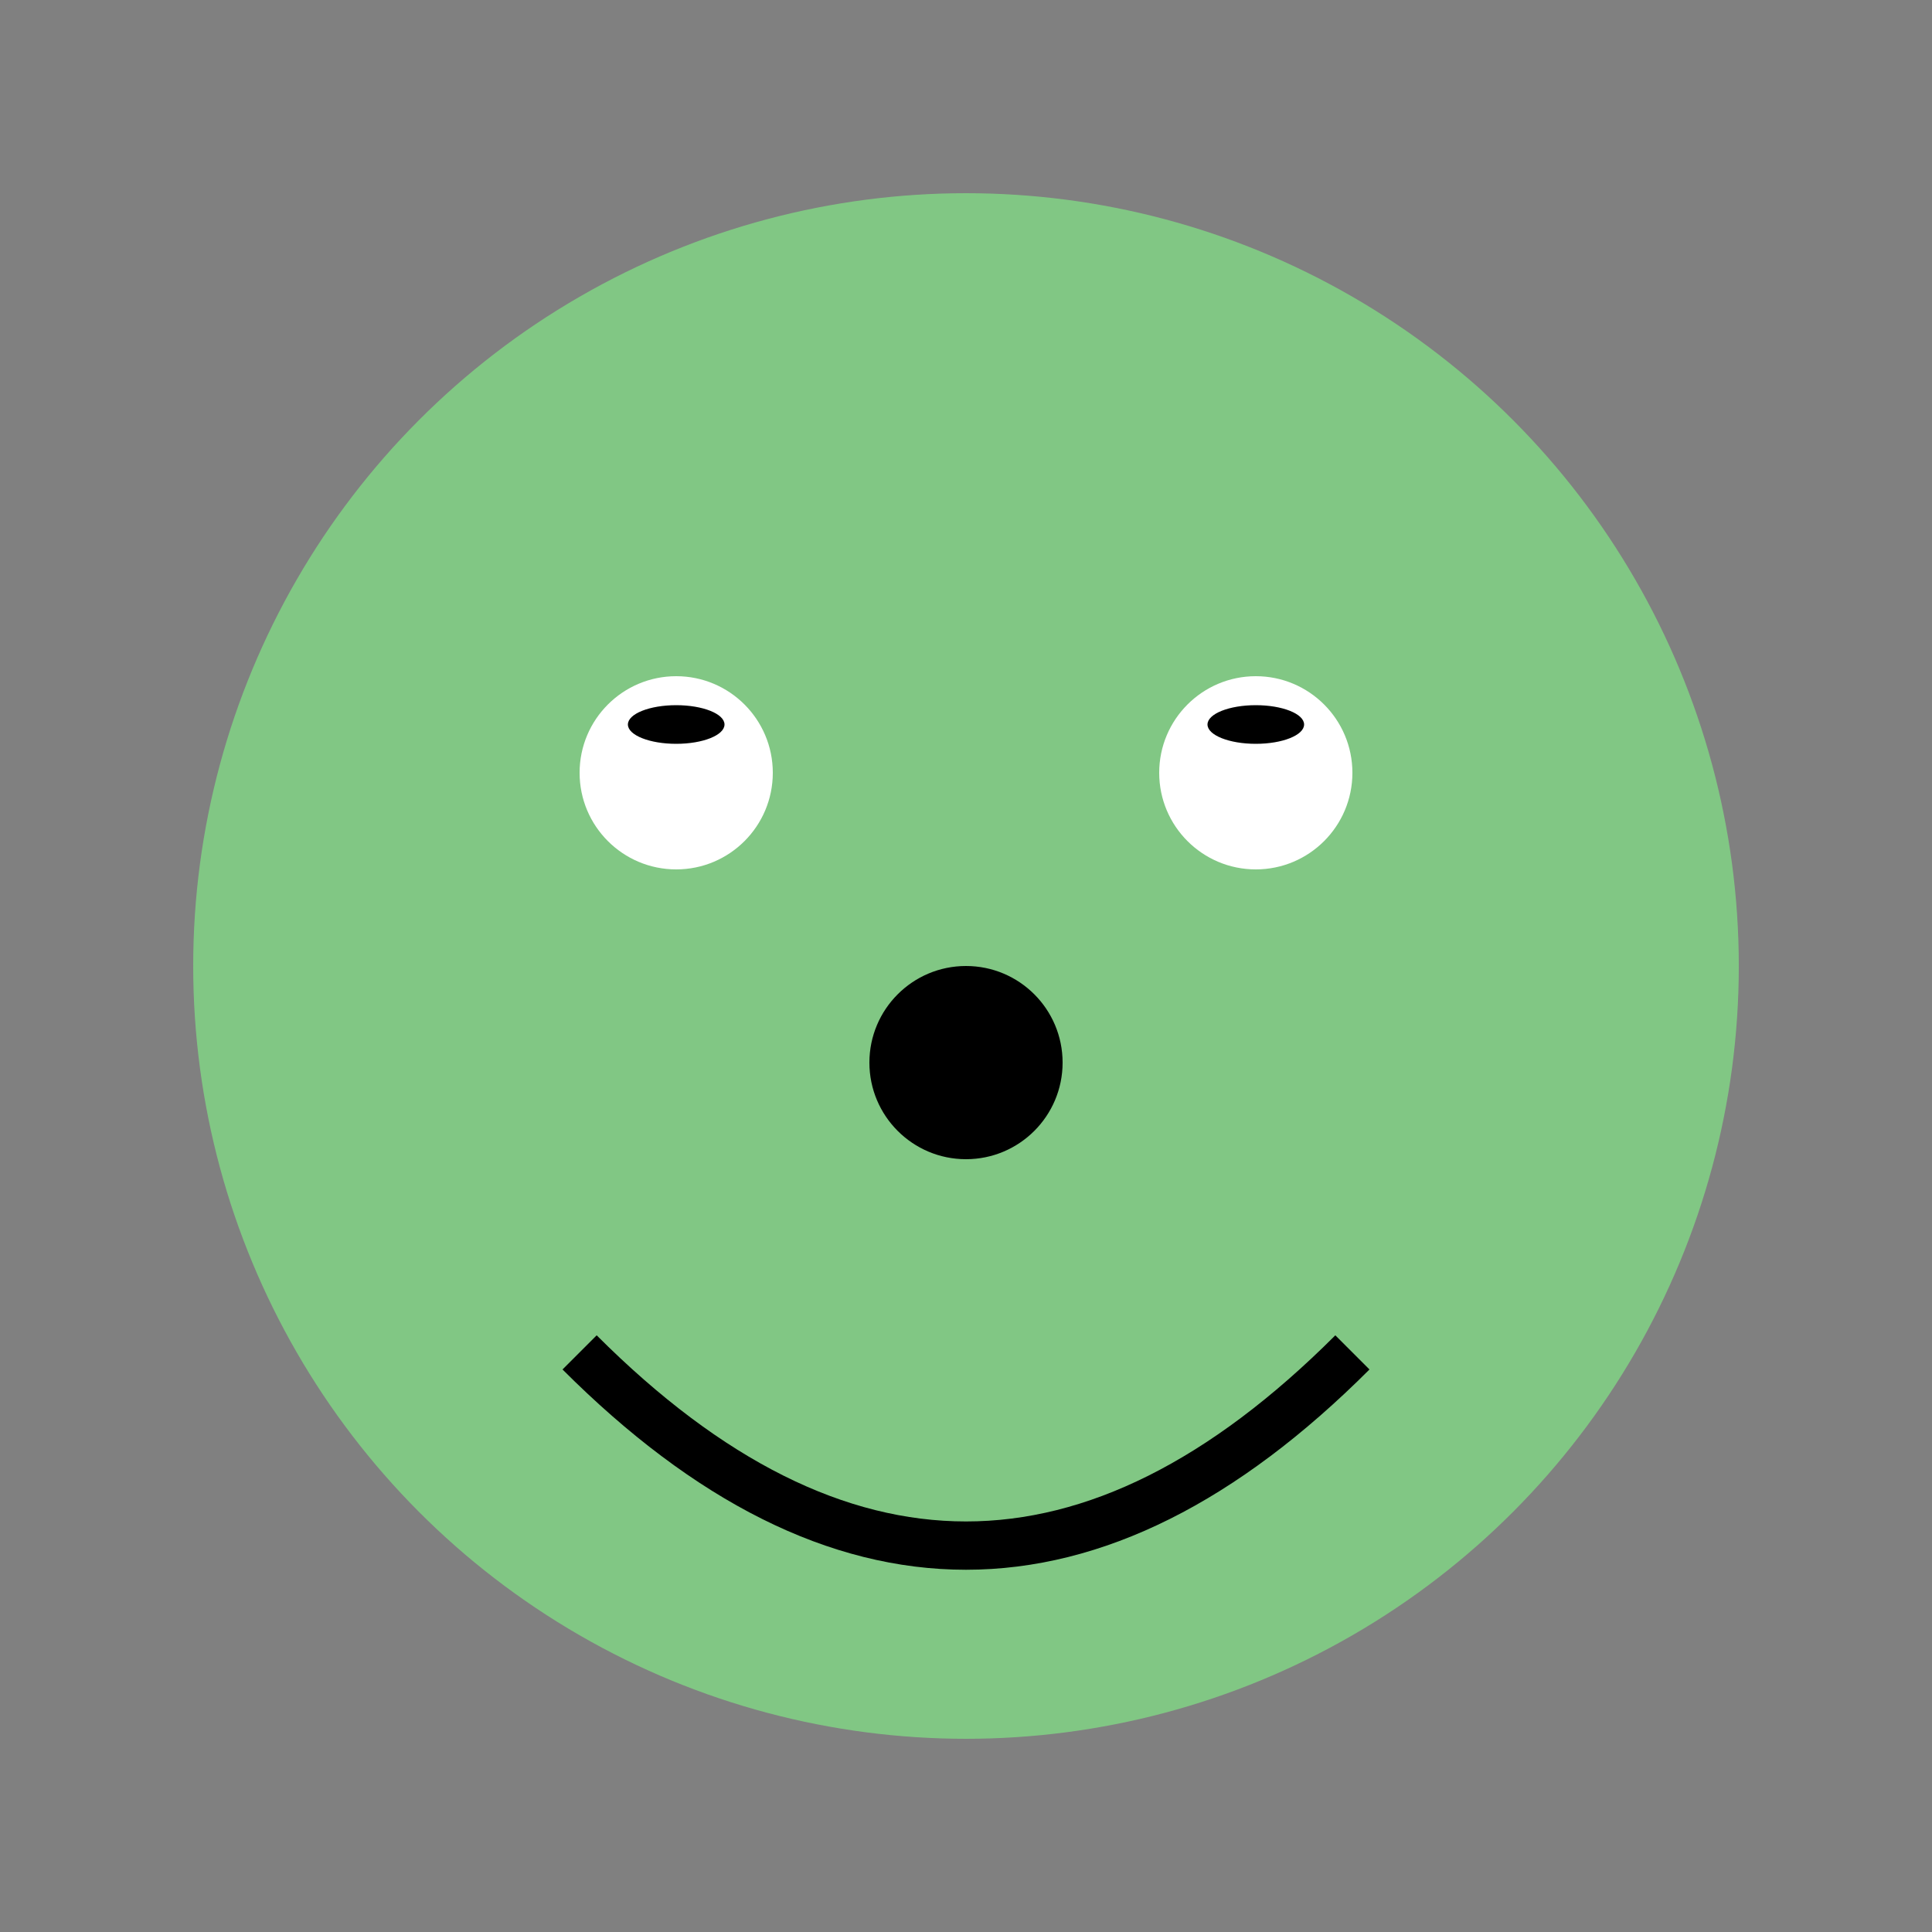 <svg height="200" width="200" xmlns="http://www.w3.org/2000/svg">
  <rect width="100%" height="100%" fill="#808080" stroke="none"/>
  <circle cx="100" cy="100" r="80" fill="#81c784"/>
  <circle cx="70" cy="80" r="10" fill="white"/>
  <circle cx="130" cy="80" r="10" fill="white"/>
  <ellipse cx="70" cy="75" rx="5" ry="2" fill="black"/>
  <ellipse cx="130" cy="75" rx="5" ry="2" fill="black"/>
  <circle cx="100" cy="110" r="10" fill="black"/>
  <path d="M60,140 Q100,180 140,140" stroke="black" stroke-width="5" fill="transparent"/>
</svg>